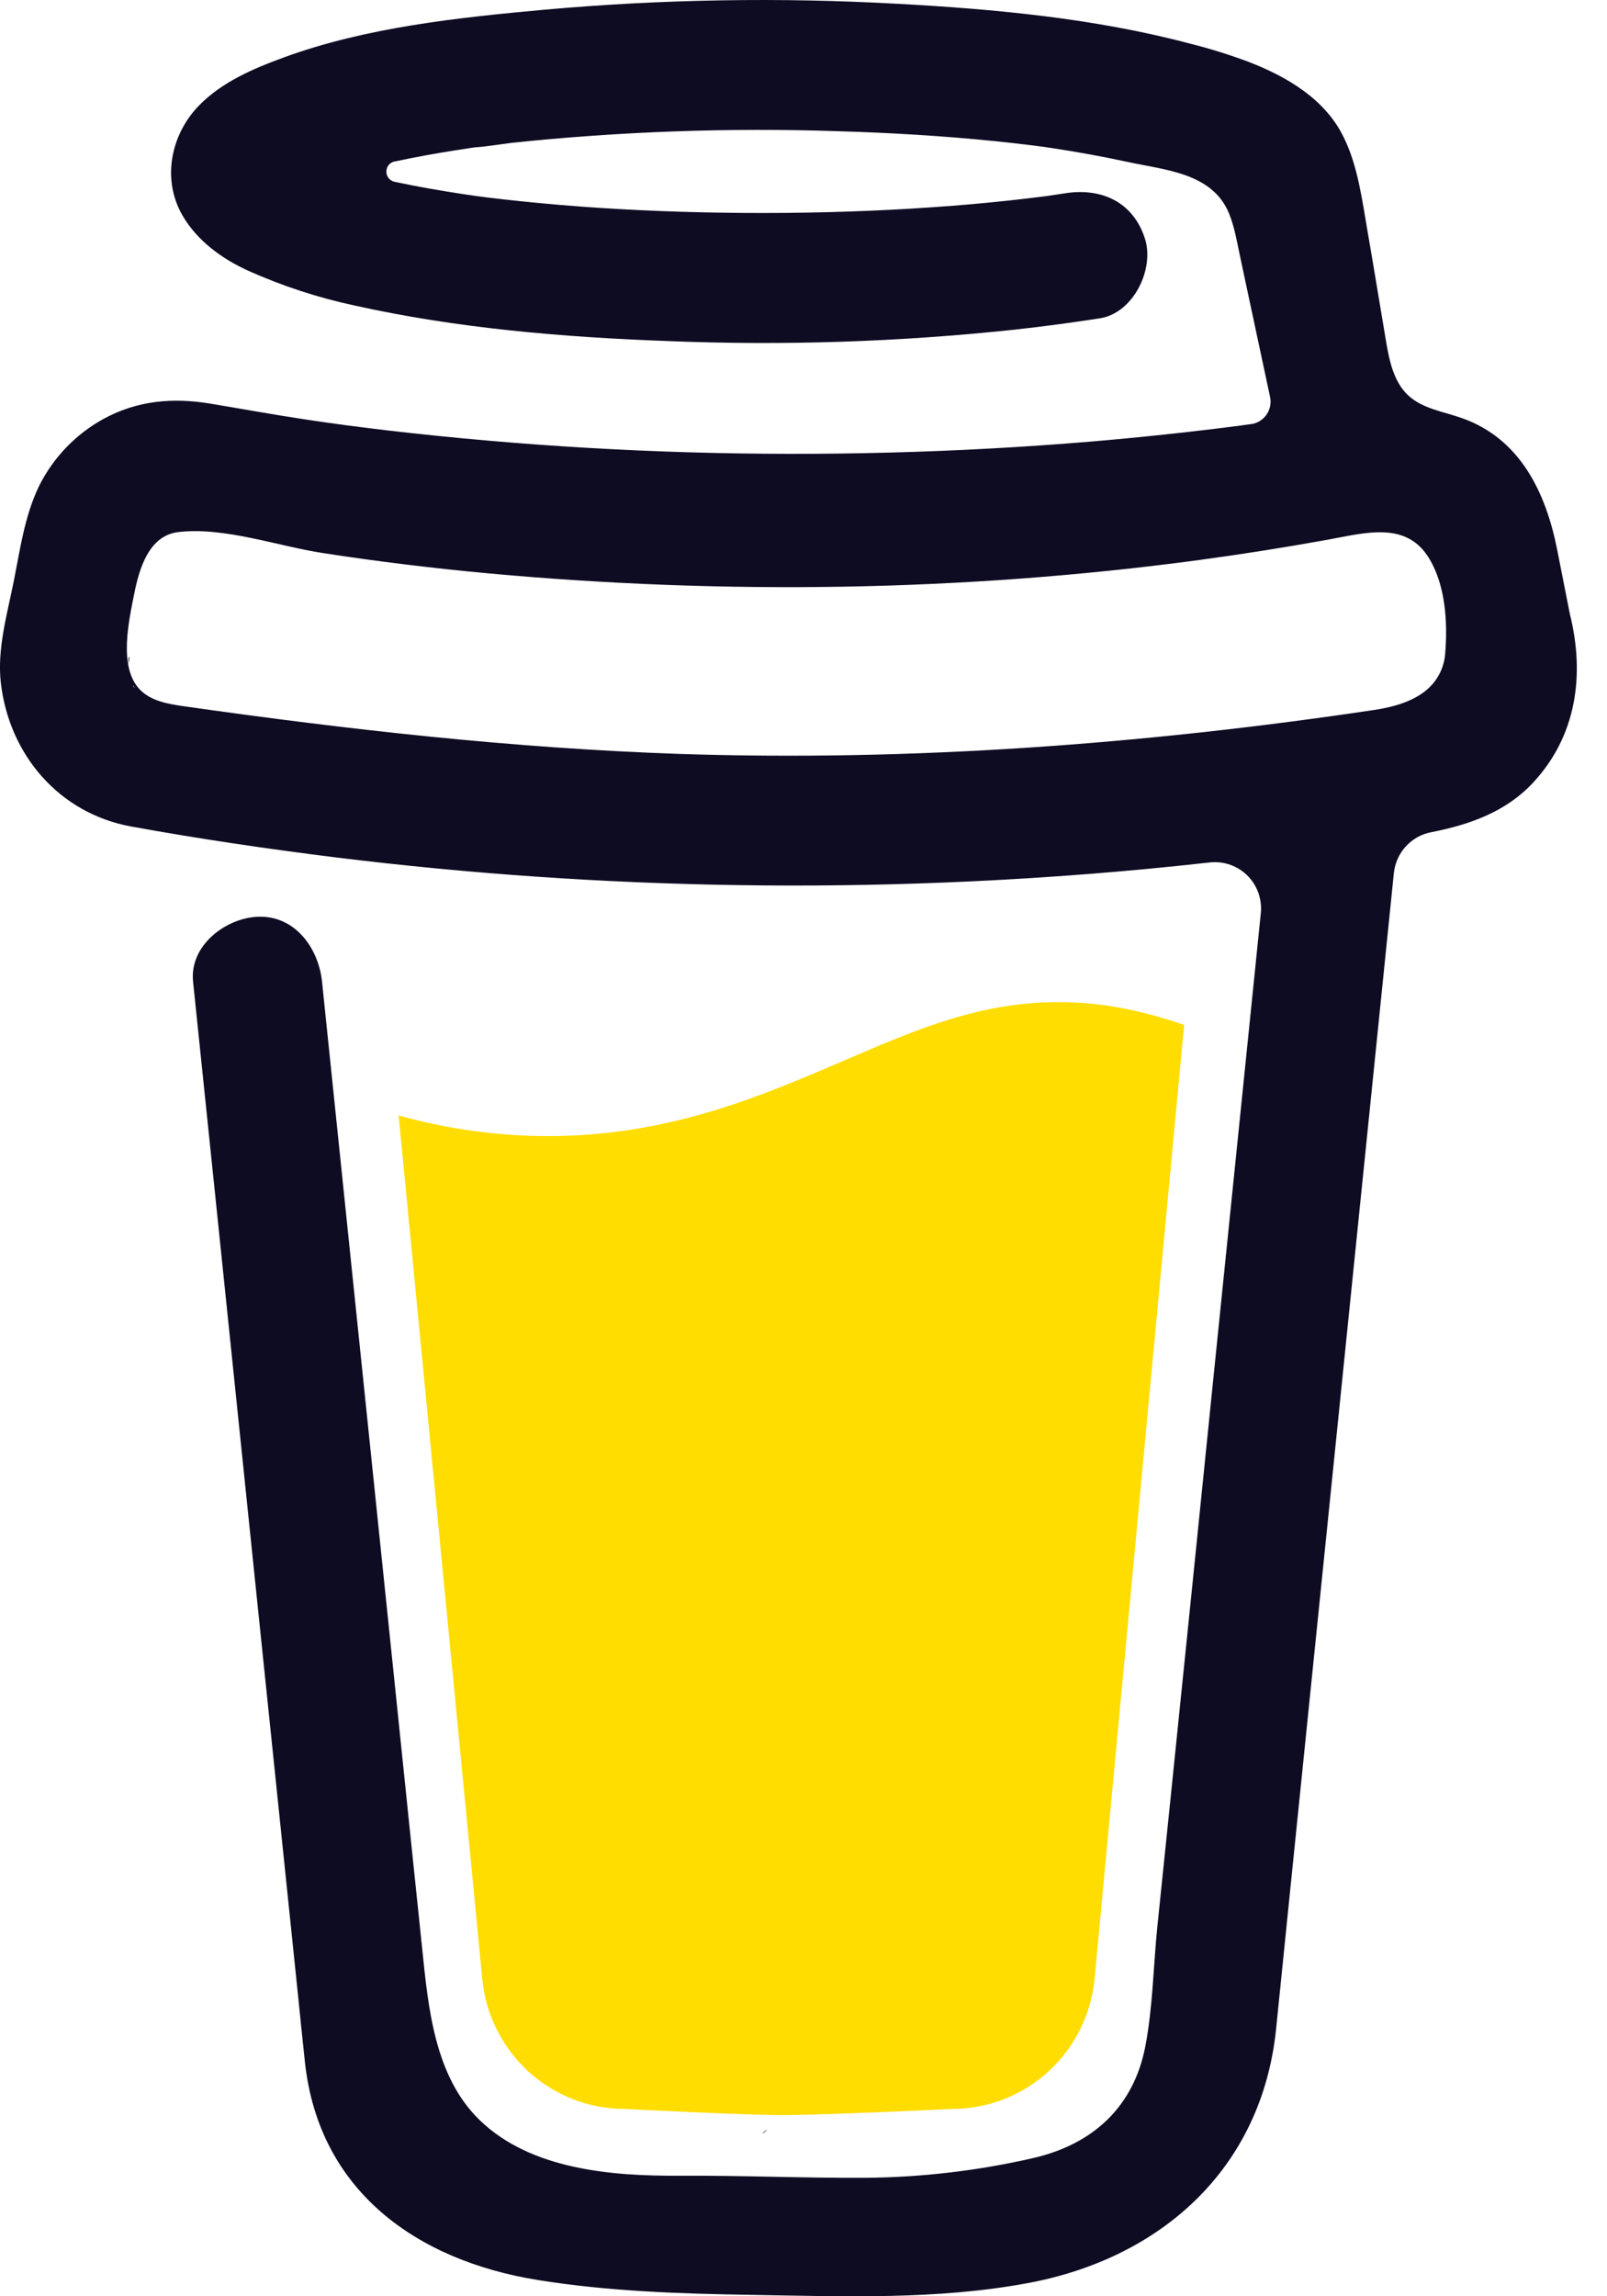 <svg width="35" height="50" viewBox="0 0 35 50" fill="none" xmlns="http://www.w3.org/2000/svg"><path d="M30.751 11.631 30.717 11.611 30.638 11.586C30.67 11.613 30.71 11.629 30.751 11.631z" fill="#0d0c22"/><path d="M31.248 15.203 31.21 15.214 31.248 15.203z" fill="#0d0c22"/><path d="M30.766 11.625C30.761 11.625 30.756 11.624 30.752 11.622 30.751 11.625 30.751 11.628 30.752 11.631 30.757 11.631 30.762 11.629 30.766 11.625z" fill="#0d0c22"/><path d="M30.752 11.631H30.757V11.628L30.752 11.631z" fill="#0d0c22"/><path d="M31.218 15.196 31.275 15.163 31.297 15.151 31.316 15.131C31.28 15.146 31.246 15.169 31.218 15.196z" fill="#0d0c22"/><path d="M30.851 11.709 30.794 11.655 30.756 11.634C30.777 11.671 30.811 11.697 30.851 11.709z" fill="#0d0c22"/><path d="M16.715 46.371C16.67 46.391 16.631 46.421 16.601 46.46L16.636 46.437C16.66 46.415 16.694 46.389 16.715 46.371z" fill="#0d0c22"/><path d="M24.924 44.747C24.924 44.697 24.899 44.706 24.905 44.886 24.905 44.872 24.911 44.857 24.913 44.843 24.917 44.811 24.919 44.779 24.924 44.747z" fill="#0d0c22"/><path d="M24.072 46.371C24.027 46.391 23.988 46.421 23.957 46.46L23.993 46.437C24.017 46.415 24.051 46.389 24.072 46.371z" fill="#0d0c22"/><path d="M10.934 46.757C10.9 46.728 10.859 46.708 10.814 46.701 10.85 46.719 10.886 46.736 10.91 46.749L10.934 46.757z" fill="#0d0c22"/><path d="M9.634 45.504C9.629 45.452 9.612 45.401 9.586 45.354 9.605 45.402 9.62 45.452 9.633 45.502L9.634 45.504z" fill="#0d0c22"/><path d="M18.372 23.098C16.586 23.866 14.559 24.738 11.933 24.738 10.834 24.736 9.74 24.584 8.682 24.288L10.499 43.044C10.563 43.828 10.918 44.559 11.493 45.092 12.069 45.625 12.822 45.921 13.605 45.921 13.605 45.921 16.18 46.055 17.04 46.055 17.965 46.055 20.738 45.921 20.738 45.921c.782.0 1.536-.296 2.111-.829C23.424 44.559 23.779 43.828 23.844 43.044l1.946-20.727C24.92 22.019 24.043 21.82 23.053 21.82 21.342 21.82 19.964 22.412 18.372 23.098z" fill="#fd0"/><path d="M3.059 15.095 3.089 15.124 3.109 15.136C3.094 15.12 3.077 15.107 3.059 15.095z" fill="#0d0c22"/><path d="M34.19 13.364 33.916 11.976C33.671 10.731 33.113 9.555 31.843 9.105 31.435 8.961 30.973 8.899 30.661 8.601 30.349 8.303 30.256 7.84 30.184 7.411 30.05 6.623 29.924 5.835 29.787 5.049 29.669 4.373 29.575 3.613 29.267 2.993 28.866 2.16 28.033 1.673 27.205 1.351 26.781 1.192 26.348 1.057 25.908.947 23.839.399 21.664.197 19.536.082 16.982-.06 14.42-.017 11.872.21 9.975.383 7.977.593 6.175 1.253c-.659.241-1.338.531-1.839 1.043-.615.629-.815 1.602-.367 2.386C4.289 5.239 4.829 5.632 5.402 5.893 6.149 6.228 6.929 6.483 7.729 6.654c2.227.495 4.534.689 6.809.772C17.06 7.529 19.586 7.446 22.096 7.178 22.716 7.11 23.336 7.027 23.954 6.931 24.683 6.819 25.15 5.861 24.936 5.194 24.679 4.396 23.989 4.087 23.208 4.207 23.093 4.225 22.979 4.242 22.864 4.259L22.781 4.271C22.516 4.305 22.252 4.336 21.987 4.365 21.441 4.424 20.894 4.473 20.345 4.51 19.116 4.597 17.883 4.636 16.651 4.638 15.44 4.638 14.229 4.604 13.021 4.524 12.47 4.488 11.92 4.441 11.372 4.385 11.122 4.359 10.873 4.332 10.625 4.301L10.388 4.27 10.336 4.263 10.091 4.227C9.589 4.151 9.088 4.064 8.591 3.958 8.541 3.947 8.497 3.919 8.464 3.879 8.432 3.839 8.415 3.788 8.415 3.737 8.415 3.685 8.432 3.635 8.464 3.595 8.497 3.555 8.541 3.527 8.591 3.516H8.601C9.031 3.423 9.464 3.345 9.899 3.276 10.044 3.253 10.189 3.231 10.335 3.209H10.339C10.611 3.191 10.885 3.142 11.156 3.109c2.357-.247 4.728-.331 7.096-.252C19.401 2.891 20.55 2.959 21.695 3.076 21.941 3.102 22.185 3.129 22.43 3.159 22.524 3.171 22.618 3.184 22.712 3.195L22.902 3.223C23.456 3.306 24.007 3.407 24.555 3.525 25.367 3.703 26.41 3.76 26.771 4.655 26.886 4.939 26.938 5.254 27.002 5.552L27.083 5.932C27.085 5.939 27.086 5.946 27.087 5.953 27.279 6.85 27.47 7.747 27.662 8.644 27.676 8.71 27.676 8.779 27.663 8.845 27.649 8.911 27.622 8.974 27.584 9.03 27.545 9.085 27.495 9.132 27.438 9.167 27.381 9.203 27.317 9.226 27.25 9.235H27.244L27.127 9.251 27.012 9.267C26.645 9.315 26.278 9.36 25.911 9.401 25.187 9.484 24.462 9.556 23.736 9.617 22.294 9.737 20.849 9.816 19.4 9.854 18.663 9.874 17.925 9.883 17.187 9.882 14.252 9.879 11.319 9.708 8.403 9.368 8.087 9.33 7.771 9.29 7.456 9.249 7.701 9.28 7.278 9.224 7.192 9.212 6.992 9.184 6.791 9.155 6.59 9.124 5.917 9.023 5.247 8.898 4.575 8.788 3.762 8.653 2.985 8.721 2.25 9.124 1.647 9.456 1.159 9.965.85 10.584c-.317.659-.411 1.377-.553 2.085-.142.708-.363 1.47-.279 2.197C.198 16.436 1.289 17.711 2.858 17.997 4.334 18.265 5.818 18.483 7.307 18.669 13.152 19.389 19.058 19.475 24.922 18.926 25.4 18.881 25.877 18.832 26.353 18.779 26.502 18.763 26.652 18.78 26.793 18.83 26.935 18.88 27.063 18.96 27.169 19.066 27.276 19.172 27.357 19.301 27.407 19.443S27.476 19.736 27.46 19.885L27.312 21.337C27.013 24.27 26.714 27.203 26.414 30.136 26.102 33.216 25.788 36.295 25.472 39.375 25.383 40.242 25.294 41.109 25.204 41.976 25.119 42.829 25.107 43.71 24.946 44.553 24.692 45.88 23.799 46.694 22.496 46.992 21.302 47.266 20.083 47.409 18.859 47.42 17.502 47.428 16.145 47.367 14.788 47.375 13.339 47.383 11.565 47.248 10.447 46.164 9.464 45.211 9.328 43.72 9.195 42.431 9.016 40.723 8.84 39.016 8.664 37.31L7.681 27.819 7.045 21.679C7.034 21.577 7.024 21.477 7.014 21.375 6.937 20.642 6.422 19.925 5.609 19.962 4.914 19.993 4.123 20.587 4.205 21.375l.472 4.553L5.651 35.344C5.929 38.019 6.206 40.694 6.483 43.37 6.536 43.883 6.586 44.397 6.642 44.909c.306 2.801 2.433 4.31 5.066 4.736C13.247 49.894 14.823 49.945 16.384 49.97 18.385 50.003 20.406 50.08 22.375 49.715c2.917-.538 5.105-2.497 5.418-5.535C27.881 43.303 27.971 42.426 28.06 41.548 28.356 38.646 28.652 35.743 28.948 32.841L29.915 23.356l.443-4.347C30.381 18.794 30.471 18.591 30.617 18.431 30.762 18.272 30.955 18.163 31.166 18.122 32.001 17.959 32.798 17.68 33.391 17.041 34.335 16.025 34.523 14.7 34.19 13.364zM2.815 14.302C2.828 14.296 2.805 14.405 2.795 14.456 2.793 14.379 2.797 14.31 2.815 14.302zm.081.63C2.903 14.927 2.923 14.953 2.944 14.986 2.912 14.956 2.892 14.934 2.896 14.931H2.896zM2.976 15.037C3.005 15.086 3.02 15.117 2.976 15.037v0zm.16.131H3.14C3.14 15.172 3.147 15.177 3.15 15.181 3.145 15.176 3.14 15.171 3.135 15.167H3.136zM31.128 14.972C30.828 15.259 30.377 15.392 29.93 15.459 24.928 16.205 19.852 16.583 14.794 16.416 11.175 16.292 7.593 15.888 4.009 15.379 3.658 15.329 3.278 15.264 3.036 15.004c-.455-.491-.231-1.48-.113-2.073.108-.543.316-1.268.958-1.345C4.885 11.467 6.05 11.893 7.042 12.044 8.237 12.228 9.437 12.374 10.641 12.485 15.779 12.956 21.003 12.882 26.118 12.194 27.05 12.068 27.98 11.921 28.905 11.754 29.73 11.606 30.644 11.326 31.142 12.185 31.484 12.771 31.53 13.554 31.477 14.215 31.46 14.503 31.335 14.774 31.127 14.972H31.128z" fill="#0d0c22"/></svg>